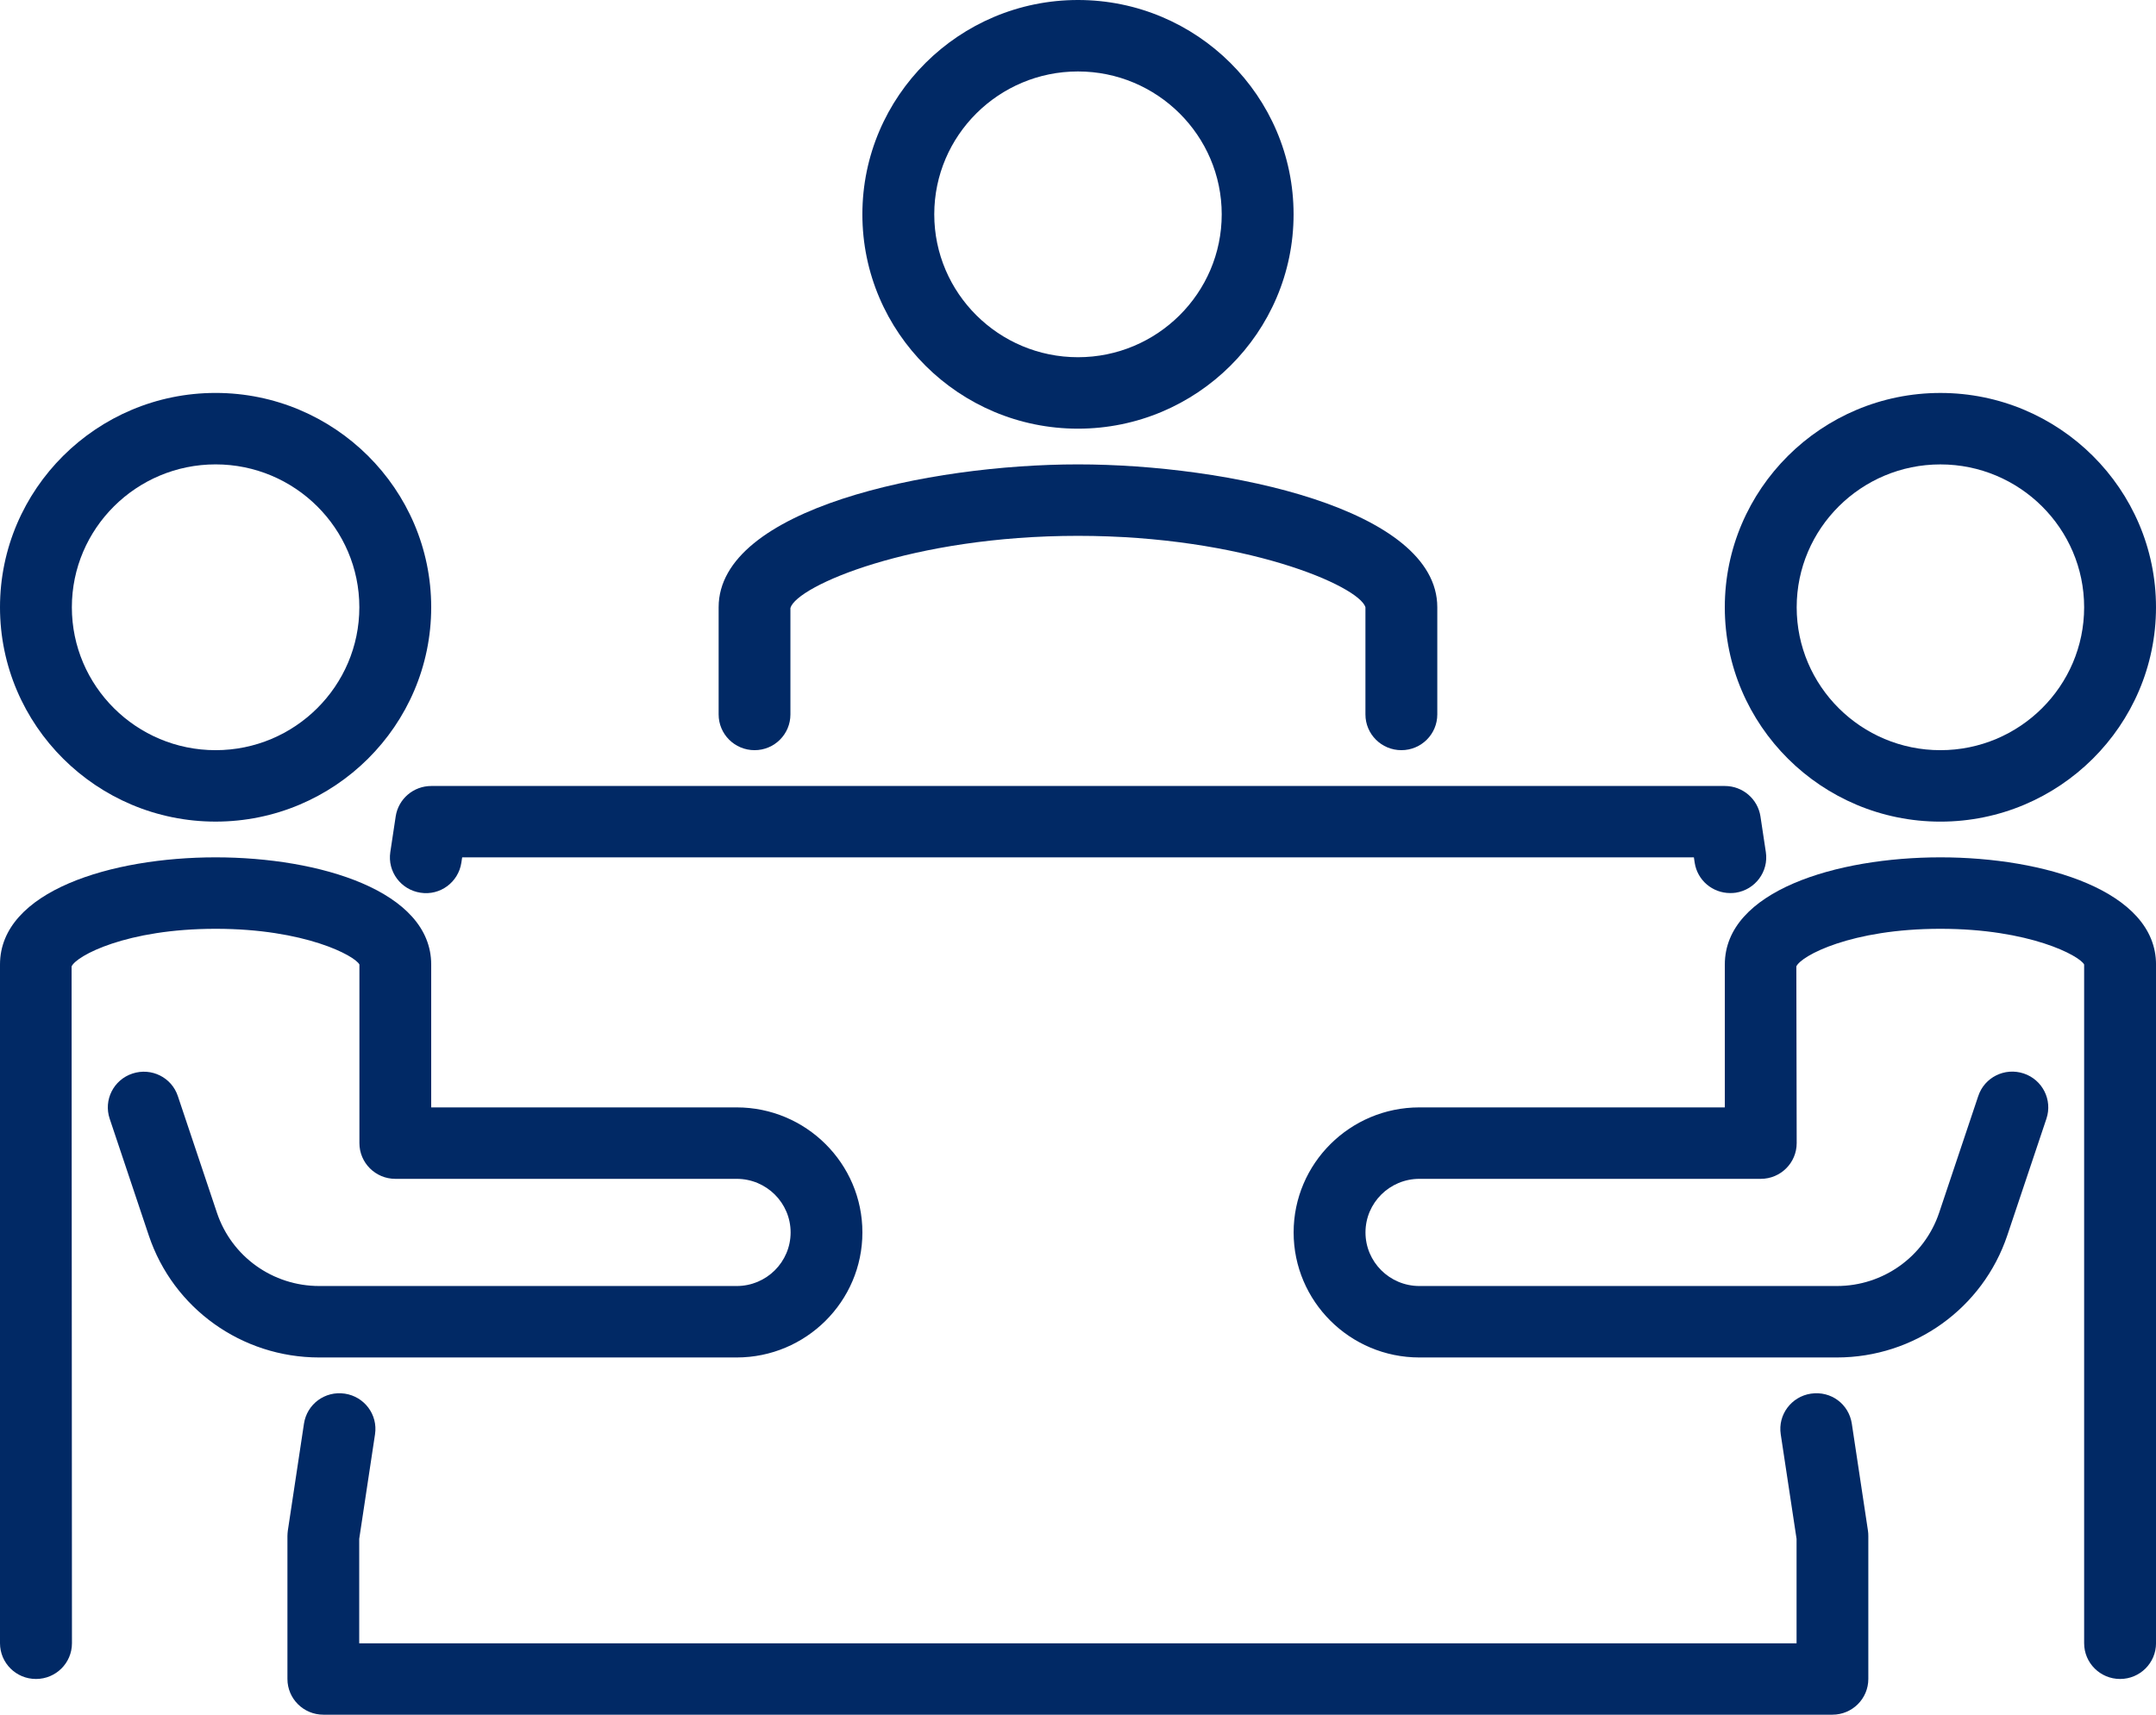 <svg width="88" height="70" viewBox="0 0 88 70" fill="none" xmlns="http://www.w3.org/2000/svg">
<g clip-path="url(#clip0_1_2370)">
<path d="M74.799 70H13.199C12.389 70 11.732 69.348 11.732 68.542V62.709C11.732 62.636 11.74 62.563 11.747 62.493L12.407 58.118C12.528 57.324 13.261 56.773 14.075 56.894C14.875 57.014 15.428 57.754 15.307 58.552L14.662 62.822V67.087H73.329V62.822L72.683 58.552C72.562 57.754 73.116 57.014 73.915 56.894C74.74 56.773 75.463 57.324 75.584 58.118L76.244 62.493C76.255 62.566 76.258 62.636 76.258 62.709V68.542C76.258 69.348 75.602 70 74.792 70H74.799Z" fill="#012965"/>
<path d="M70.619 36.458C69.904 36.458 69.281 35.941 69.171 35.219L69.138 35H18.864L18.831 35.219C18.71 36.014 17.966 36.571 17.163 36.444C16.36 36.323 15.81 35.58 15.931 34.785L16.151 33.327C16.261 32.612 16.877 32.087 17.603 32.087H70.403C71.129 32.087 71.745 32.616 71.855 33.327L72.075 34.785C72.196 35.583 71.642 36.323 70.843 36.444C70.769 36.455 70.696 36.458 70.623 36.458H70.619Z" fill="#012965"/>
<path d="M57.199 30.625C56.388 30.625 55.732 29.972 55.732 29.166V24.791C55.475 23.92 50.771 21.875 43.999 21.875C37.226 21.875 32.522 23.92 32.262 24.82V29.166C32.262 29.972 31.609 30.625 30.799 30.625C29.988 30.625 29.332 29.972 29.332 29.166V24.791C29.332 20.766 37.908 18.958 43.999 18.958C50.089 18.958 58.665 20.766 58.665 24.791V29.166C58.665 29.972 58.009 30.625 57.199 30.625Z" fill="#012965"/>
<path d="M43.999 17.5C39.148 17.5 35.199 13.573 35.199 8.75C35.199 3.927 39.148 0 43.999 0C48.85 0 52.799 3.927 52.799 8.75C52.799 13.573 48.85 17.5 43.999 17.5ZM43.999 2.917C40.765 2.917 38.133 5.534 38.133 8.75C38.133 11.966 40.765 14.583 43.999 14.583C47.233 14.583 49.866 11.966 49.866 8.75C49.866 5.534 47.233 2.917 43.999 2.917Z" fill="#012965"/>
<path d="M8.8 33.541C3.949 33.541 0 29.615 0 24.791C0 19.968 3.949 16.041 8.8 16.041C13.651 16.041 17.6 19.968 17.6 24.791C17.6 29.615 13.651 33.541 8.8 33.541ZM8.8 18.958C5.566 18.958 2.933 21.576 2.933 24.791C2.933 28.007 5.566 30.625 8.8 30.625C12.034 30.625 14.667 28.007 14.667 24.791C14.667 21.576 12.034 18.958 8.8 18.958Z" fill="#012965"/>
<path d="M1.467 68.542C0.656 68.542 0 67.889 0 67.083V39.375C0 36.371 4.561 35 8.8 35C13.039 35 17.6 36.371 17.6 39.375V45.208H30.067C32.897 45.208 35.2 47.498 35.2 50.312C35.2 53.127 32.897 55.417 30.067 55.417H13.028C9.867 55.417 7.069 53.415 6.072 50.433L4.477 45.671C4.22 44.906 4.635 44.082 5.405 43.827C6.178 43.571 7.007 43.983 7.26 44.749L8.855 49.51C9.456 51.3 11.132 52.5 13.031 52.5H30.07C31.284 52.5 32.27 51.519 32.27 50.312C32.27 49.106 31.284 48.125 30.07 48.125H16.137C15.327 48.125 14.67 47.472 14.67 46.667V39.375C14.487 39.018 12.448 37.917 8.804 37.917C5.159 37.917 3.12 39.018 2.922 39.452L2.937 67.083C2.937 67.889 2.281 68.542 1.47 68.542H1.467Z" fill="#012965"/>
<path d="M79.2 33.542C74.349 33.542 70.4 29.615 70.4 24.792C70.4 19.969 74.349 16.042 79.2 16.042C84.051 16.042 88 19.969 88 24.792C88 29.615 84.051 33.542 79.2 33.542ZM79.2 18.959C75.966 18.959 73.334 21.576 73.334 24.792C73.334 28.008 75.966 30.625 79.2 30.625C82.434 30.625 85.067 28.008 85.067 24.792C85.067 21.576 82.434 18.959 79.2 18.959Z" fill="#012965"/>
<path d="M86.534 68.542C85.724 68.542 85.067 67.889 85.067 67.083V39.375C84.884 39.018 82.845 37.917 79.201 37.917C75.556 37.917 73.517 39.018 73.32 39.452L73.334 46.667C73.334 47.472 72.678 48.125 71.867 48.125H57.934C56.72 48.125 55.734 49.106 55.734 50.312C55.734 51.519 56.72 52.5 57.934 52.5H74.973C76.869 52.5 78.548 51.297 79.149 49.507L80.745 44.745C80.998 43.98 81.826 43.568 82.6 43.823C83.366 44.078 83.784 44.902 83.528 45.668L81.932 50.429C80.931 53.411 78.134 55.417 74.973 55.417H57.934C55.103 55.417 52.801 53.127 52.801 50.312C52.801 47.498 55.103 45.208 57.934 45.208H70.401V39.375C70.401 36.371 74.962 35 79.201 35C83.439 35 88.001 36.371 88.001 39.375V67.083C88.001 67.889 87.344 68.542 86.534 68.542Z" fill="#012965"/>
</g>
<defs>
<clipPath id="clip0_1_2370">
<rect width="88" height="70" fill="white"/>
</clipPath>
</defs>
</svg>
